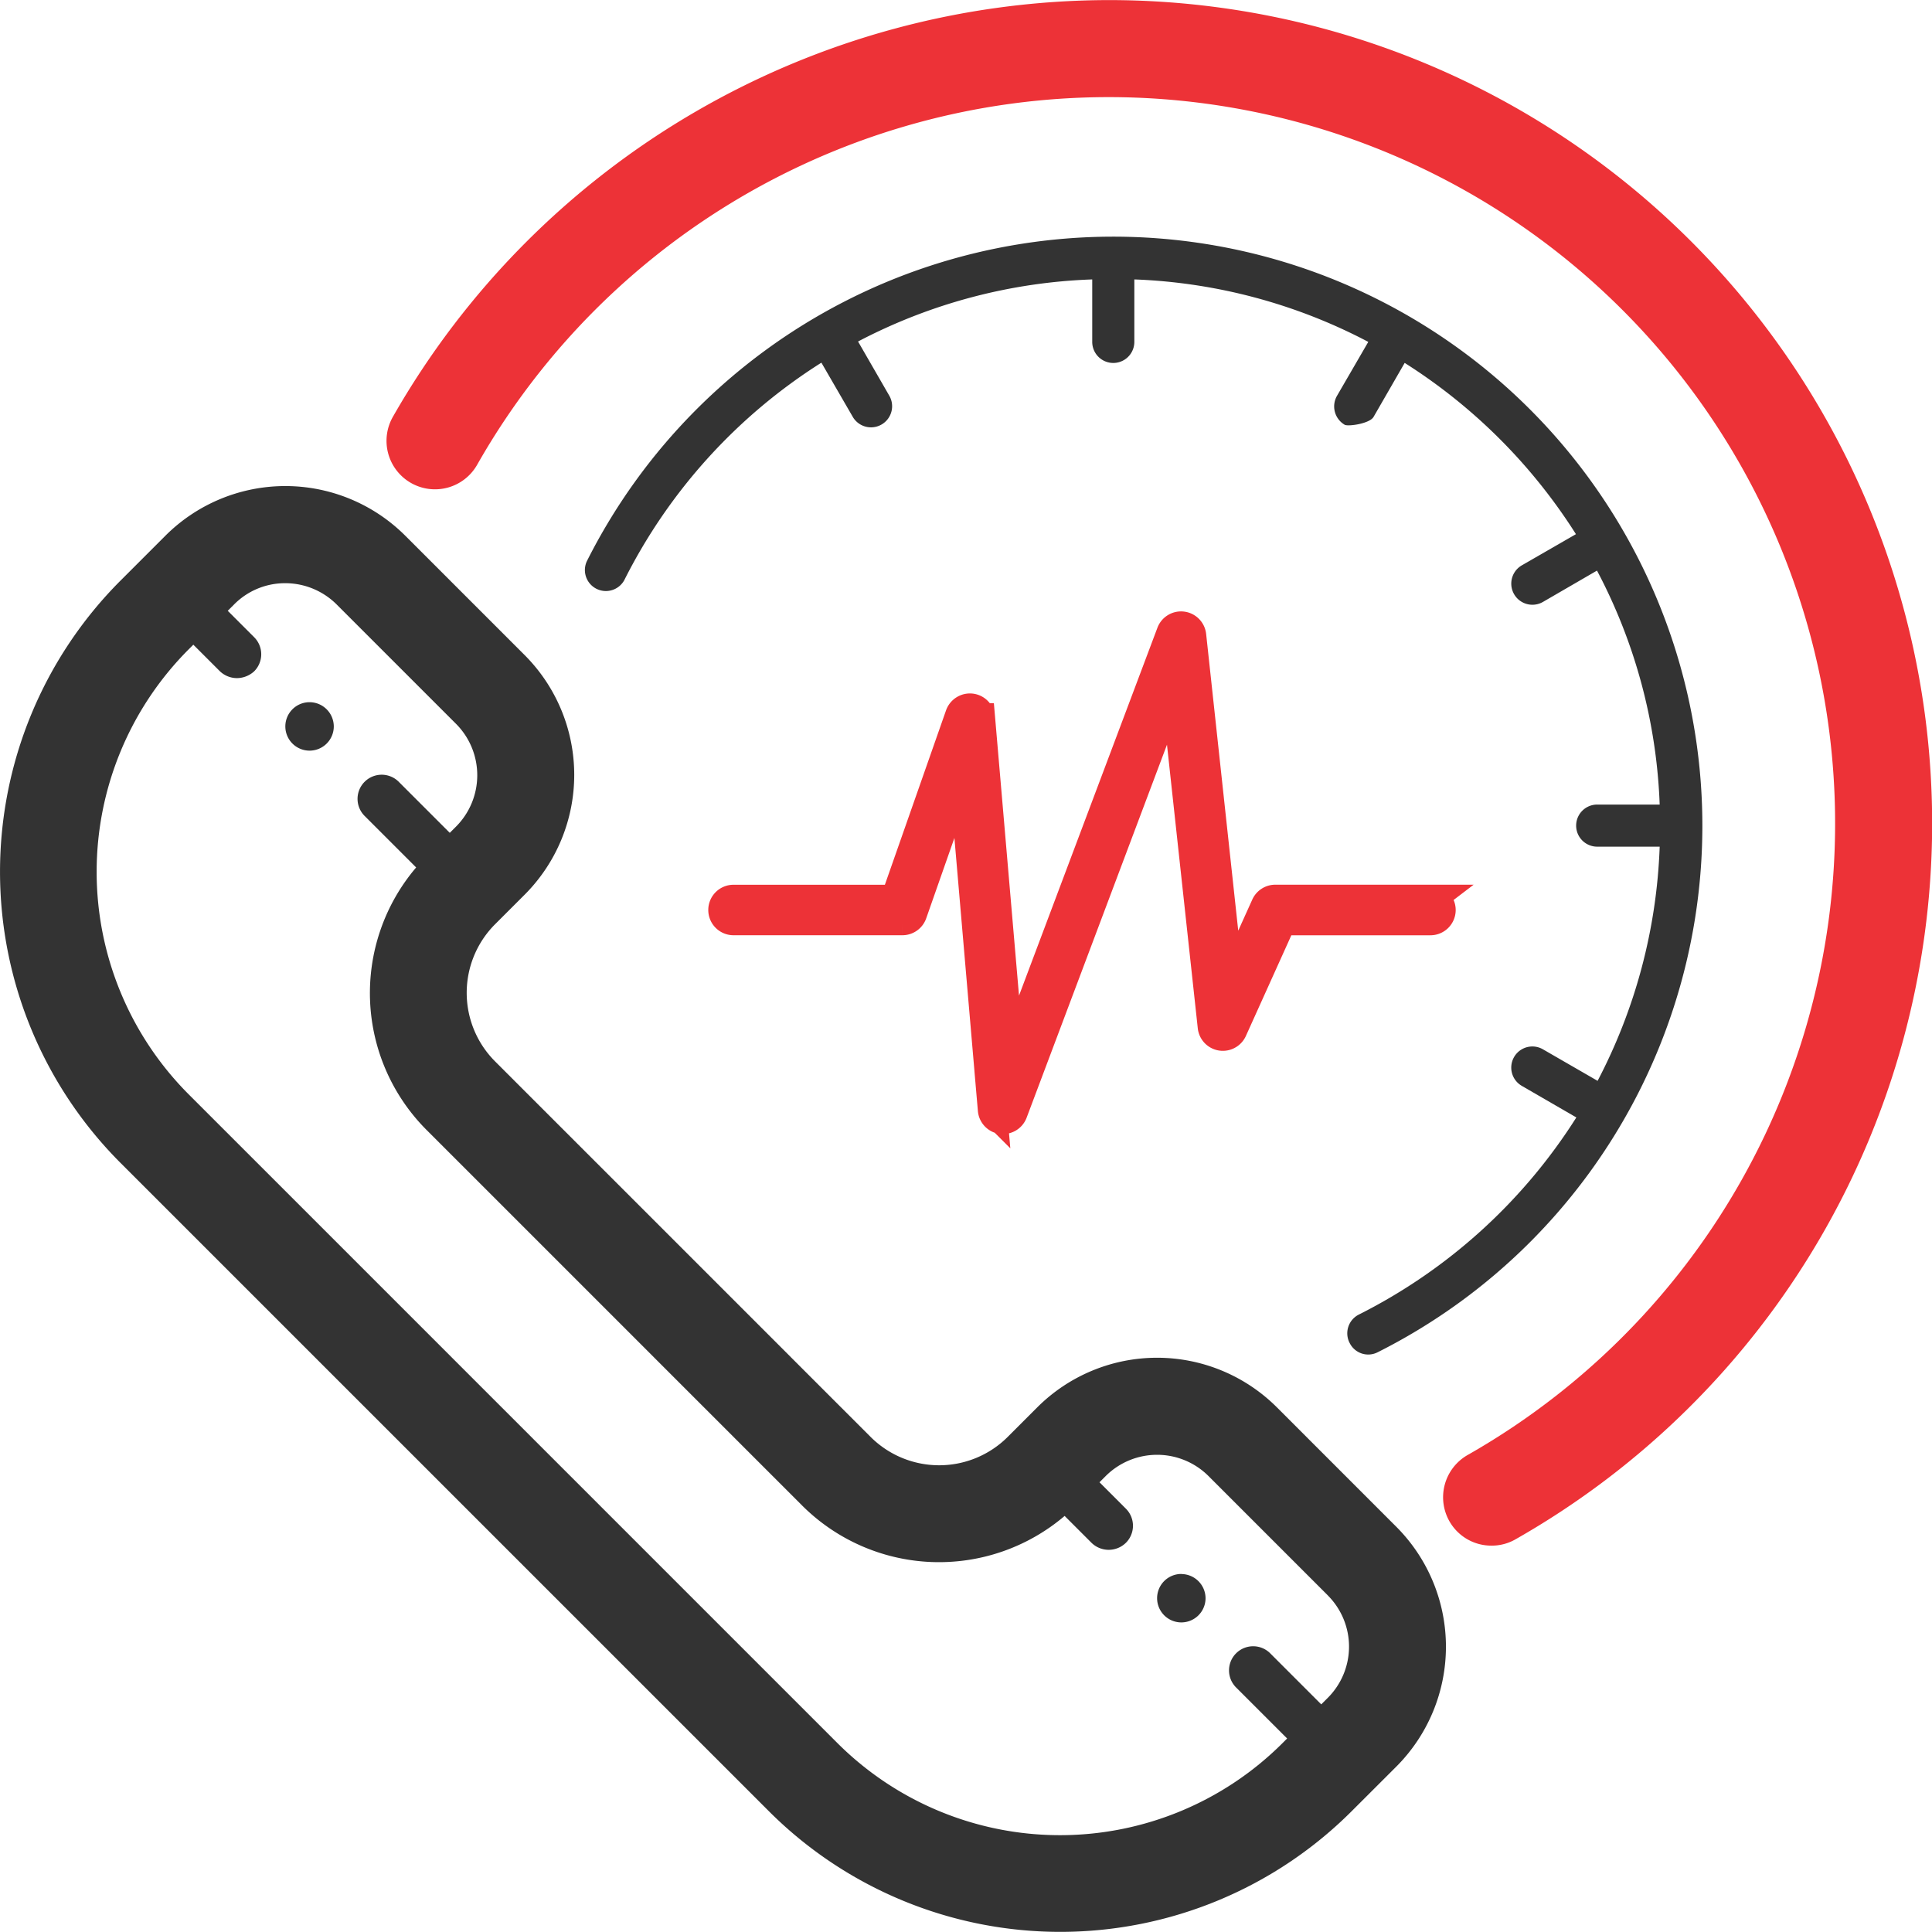 <svg xmlns="http://www.w3.org/2000/svg" width="66.355" height="66.353" viewBox="0 0 66.355 66.353">
  <g id="lifetime_support" transform="translate(-70.052 -3602.053)">
    <path id="Path_31" data-name="Path 31" d="M175.173,107.222a5.828,5.828,0,0,1,0,8.234L173.627,117a14.156,14.156,0,0,1-19.994,0l-22.282-22.28a14.15,14.15,0,0,1,0-19.993l1.547-1.547a5.828,5.828,0,0,1,8.234,0l4.1,4.1a5.822,5.822,0,0,1,0,8.233l-1.015,1.015a3.333,3.333,0,0,0,0,4.707l12.9,12.9a3.333,3.333,0,0,0,4.707,0l1.015-1.015a5.822,5.822,0,0,1,8.233,0Zm-2.354,2.354-4.1-4.1a2.5,2.5,0,0,0-3.526,0l-.216.216.907.907a.828.828,0,0,1,0,1.172.844.844,0,0,1-1.181,0l-.923-.923a6.654,6.654,0,0,1-9.015-.357l-12.9-12.9a6.653,6.653,0,0,1-.357-9.015l-1.755-1.755a.829.829,0,1,1,1.172-1.172l1.738,1.738.216-.216a2.5,2.5,0,0,0,0-3.526l-4.1-4.1a2.5,2.5,0,0,0-1.763-.732,2.459,2.459,0,0,0-1.763.732l-.216.216.907.907a.828.828,0,0,1,0,1.172.885.885,0,0,1-.591.233.851.851,0,0,1-.591-.241l-.907-.907-.158.158a10.818,10.818,0,0,0,0,15.287l22.28,22.28a10.818,10.818,0,0,0,15.287,0l.158-.158-1.738-1.738a.829.829,0,1,1,1.172-1.172l1.738,1.738.216-.216a2.487,2.487,0,0,0,.009-3.526ZM137.847,78.9a.832.832,0,1,0,.832.832A.835.835,0,0,0,137.847,78.9Zm29.941,29.941a.832.832,0,1,0,.832.832A.835.835,0,0,0,167.788,108.844Z" transform="translate(-57.163 3547.27)" fill="#333"/>
    <path id="Path_32" data-name="Path 32" d="M164.327,56a28.347,28.347,0,0,0-24.577,14.3,1.665,1.665,0,1,0,2.894,1.647,24.947,24.947,0,1,1,34.008,34.024,1.672,1.672,0,0,0-.624,2.271,1.654,1.654,0,0,0,1.447.84,1.626,1.626,0,0,0,.823-.216A28.278,28.278,0,0,0,164.326,56Zm9.88,52.438Z" transform="translate(-56.197 3546.056)" fill="#ed3237"/>
    <path id="Path_33" data-name="Path 33" d="M169.418,98.612a.721.721,0,0,1,.318-.968,18.87,18.87,0,0,0,7.472-6.771l-1.872-1.084a.725.725,0,1,1,.723-1.257l1.879,1.084a18.752,18.752,0,0,0,2.132-8.043h-2.146a.723.723,0,1,1,0-1.446h2.146a18.63,18.63,0,0,0-2.153-8.036l-1.857,1.077a.725.725,0,0,1-.723-1.258l1.857-1.07a18.964,18.964,0,0,0-5.882-5.882l-1.07,1.857c-.137.231-.874.333-.99.268a.73.73,0,0,1-.267-.99l1.077-1.857a18.722,18.722,0,0,0-8.035-2.145v2.146a.723.723,0,0,1-1.446,0V62.091a18.7,18.7,0,0,0-8.043,2.132L153.62,66.1a.725.725,0,0,1-1.257.722l-1.084-1.872a18.828,18.828,0,0,0-6.771,7.472.721.721,0,0,1-1.286-.65,20.234,20.234,0,1,1,27.165,27.164.711.711,0,0,1-.969-.326Zm.47,3.238Z" transform="translate(-53.016 3549.559)" fill="#333"/>
    <path id="Path_34" data-name="Path 34" d="M165.14,145.7h-5.333a.367.367,0,0,0-.334.216l-1.238,2.742-1.3-12.017a.367.367,0,0,0-.708-.09l-5.531,14.7-1.013-11.784a.367.367,0,0,0-.32-.333.372.372,0,0,0-.392.243l-2.218,6.325H141.2a.367.367,0,0,0,0,.734h5.8a.367.367,0,0,0,.346-.246l1.739-4.958,1.006,11.7a.367.367,0,0,0,.315.332.338.338,0,0,0,.05,0,.366.366,0,0,0,.343-.238l5.559-14.773,1.284,11.825a.367.367,0,0,0,.7.111l1.694-3.752h5.1a.367.367,0,1,0,0-.734Z" transform="translate(-45.955 3487.238)" fill="#ed3237" stroke="#ed3237" stroke-width="1"/>
  </g>
</svg>
